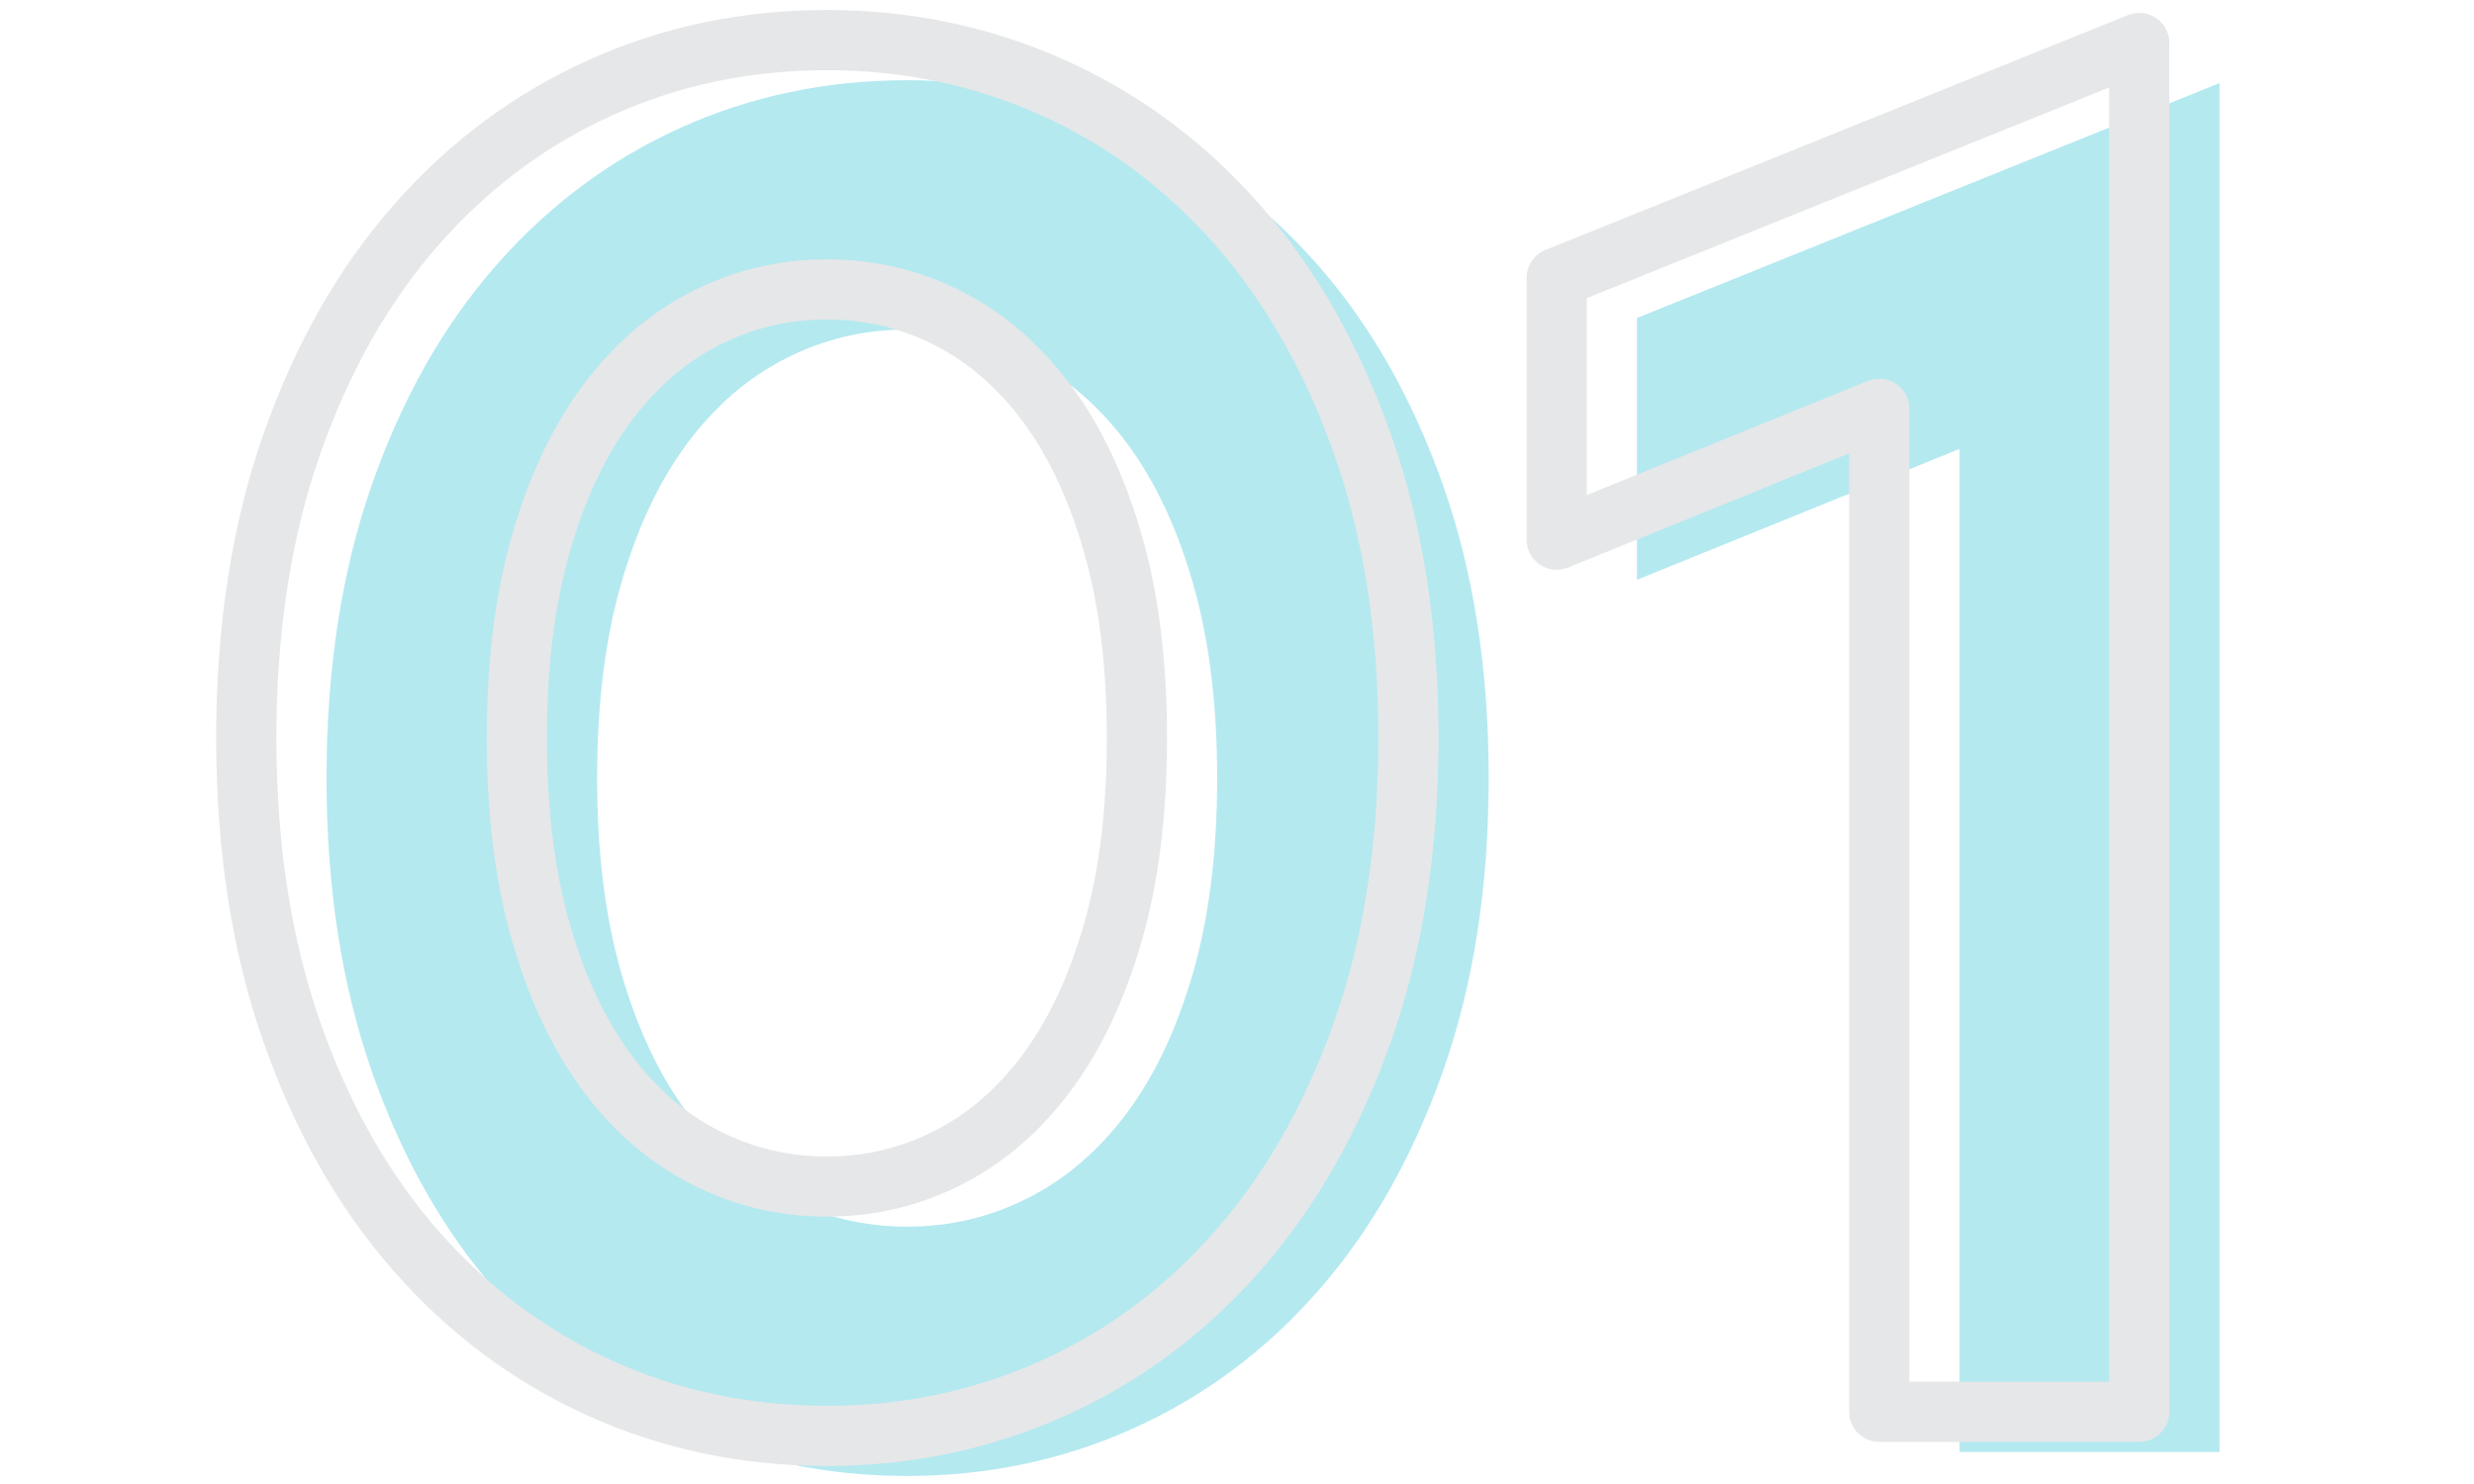 <?xml version="1.0" encoding="UTF-8"?>
<svg width="60px" height="36px" viewBox="0 0 60 36" version="1.1" xmlns="http://www.w3.org/2000/svg" xmlns:xlink="http://www.w3.org/1999/xlink">
    <title>f. numbers / One Dark</title>
    <g id="f.-numbers-/-One-Dark" stroke="none" stroke-width="1" fill="none" fill-rule="evenodd">
        <g id="Group-Copy-2" transform="translate(5, 0)" fill-rule="nonzero">
            <path d="M17,1.946 C18.946,1.946 20.775,2.331 22.487,3.102 C24.2,3.872 25.694,4.986 26.971,6.441 C28.247,7.897 29.255,9.671 29.995,11.765 C30.734,13.859 31.104,16.229 31.104,18.876 C31.104,21.522 30.734,23.892 29.995,25.986 C29.255,28.08 28.247,29.855 26.971,31.31 C25.694,32.766 24.2,33.879 22.487,34.65 C20.775,35.42 18.946,35.805 17,35.805 C15.038,35.805 13.205,35.42 11.501,34.65 C9.796,33.879 8.305,32.766 7.029,31.31 C5.752,29.855 4.748,28.08 4.016,25.986 C3.285,23.892 2.919,21.522 2.919,18.876 C2.919,16.229 3.285,13.859 4.016,11.765 C4.748,9.671 5.752,7.897 7.029,6.441 C8.305,4.986 9.796,3.872 11.501,3.102 C13.205,2.331 15.038,1.946 17,1.946 Z M17,7.994 C15.957,7.994 14.976,8.227 14.058,8.694 C13.139,9.162 12.341,9.85 11.664,10.761 C10.987,11.672 10.454,12.804 10.064,14.159 C9.675,15.513 9.481,17.085 9.481,18.876 C9.481,20.666 9.675,22.238 10.064,23.593 C10.454,24.947 10.987,26.08 11.664,26.99 C12.341,27.901 13.139,28.59 14.058,29.057 C14.976,29.524 15.957,29.757 17,29.757 C18.043,29.757 19.024,29.524 19.942,29.057 C20.861,28.59 21.658,27.901 22.336,26.99 C23.013,26.08 23.546,24.947 23.935,23.593 C24.324,22.238 24.519,20.666 24.519,18.876 C24.519,17.085 24.324,15.513 23.935,14.159 C23.546,12.804 23.013,11.672 22.336,10.761 C21.658,9.85 20.861,9.162 19.942,8.694 C19.024,8.227 18.043,7.994 17,7.994 Z M48.828,35.222 L42.523,35.222 L42.523,10.89 L34.7,14.065 L34.7,7.714 L48.828,2.016 L48.828,35.222 Z" id="01" fill-opacity="0.5" fill="#6AD4E2"></path>
            <path d="M15.054,0.243 C17.102,0.243 19.033,0.65 20.841,1.463 C22.649,2.277 24.229,3.453 25.573,4.987 C26.914,6.515 27.968,8.371 28.737,10.549 C29.505,12.725 29.888,15.177 29.888,17.903 C29.888,20.629 29.505,23.081 28.737,25.256 C27.968,27.435 26.914,29.29 25.573,30.818 C24.229,32.352 22.649,33.528 20.841,34.342 C19.033,35.155 17.102,35.562 15.054,35.562 C12.99,35.562 11.054,35.155 9.254,34.341 C7.454,33.528 5.879,32.352 4.534,30.818 C3.194,29.29 2.143,27.433 1.382,25.254 C0.622,23.079 0.243,20.628 0.243,17.903 C0.243,15.178 0.622,12.726 1.382,10.551 C2.143,8.372 3.194,6.516 4.534,4.987 C5.879,3.454 7.454,2.278 9.254,1.464 C11.054,0.65 12.99,0.243 15.054,0.243 Z M46.609,0.366 C47.056,0.186 47.542,0.481 47.605,0.942 L47.611,1.043 L47.611,34.249 C47.611,34.618 47.337,34.923 46.981,34.972 L46.882,34.978 L40.577,34.978 C40.207,34.978 39.902,34.704 39.854,34.348 L39.847,34.249 L39.847,10.999 L33.029,13.768 C32.613,13.937 32.163,13.695 32.051,13.29 L32.031,13.194 L32.024,13.092 L32.024,6.741 C32.024,6.48 32.163,6.243 32.382,6.113 L32.481,6.064 L46.609,0.366 Z M15.054,1.703 C13.195,1.703 11.464,2.066 9.855,2.794 C8.246,3.521 6.84,4.571 5.631,5.949 C4.419,7.332 3.461,9.025 2.759,11.033 C2.056,13.046 1.703,15.335 1.703,17.903 C1.703,20.471 2.056,22.76 2.759,24.772 C3.461,26.781 4.419,28.474 5.631,29.856 C6.84,31.234 8.246,32.284 9.855,33.012 C11.464,33.739 13.195,34.103 15.054,34.103 C16.897,34.103 18.625,33.739 20.242,33.011 C21.858,32.284 23.268,31.234 24.476,29.856 C25.689,28.473 26.651,26.779 27.361,24.77 C28.071,22.758 28.428,20.47 28.428,17.903 C28.428,15.336 28.071,13.047 27.361,11.035 C26.651,9.026 25.689,7.332 24.476,5.949 C23.268,4.572 21.858,3.522 20.242,2.794 C18.625,2.066 16.897,1.703 15.054,1.703 Z M46.152,2.123 L33.484,7.232 L33.484,12.008 L40.302,9.24 C40.718,9.072 41.168,9.314 41.28,9.719 L41.3,9.815 L41.307,9.917 L41.307,33.519 L46.152,33.519 L46.152,2.123 Z M15.054,6.291 C16.211,6.291 17.306,6.552 18.327,7.071 C19.348,7.59 20.232,8.354 20.975,9.353 C21.708,10.338 22.278,11.55 22.691,12.984 C23.1,14.408 23.303,16.048 23.303,17.903 C23.303,19.758 23.1,21.397 22.691,22.821 C22.278,24.256 21.708,25.467 20.975,26.453 C20.232,27.452 19.348,28.215 18.327,28.734 C17.306,29.254 16.211,29.514 15.054,29.514 C13.896,29.514 12.802,29.254 11.781,28.734 C10.759,28.215 9.875,27.452 9.132,26.453 C8.4,25.467 7.829,24.256 7.417,22.821 C7.008,21.397 6.805,19.758 6.805,17.903 C6.805,16.048 7.008,14.408 7.417,12.984 C7.829,11.55 8.4,10.338 9.132,9.353 C9.875,8.354 10.759,7.59 11.781,7.071 C12.802,6.552 13.896,6.291 15.054,6.291 Z M15.054,7.751 C14.125,7.751 13.258,7.957 12.442,8.372 C11.627,8.787 10.915,9.401 10.304,10.224 C9.682,11.06 9.186,12.113 8.82,13.387 C8.451,14.672 8.264,16.177 8.264,17.903 C8.264,19.628 8.451,21.134 8.82,22.418 C9.186,23.692 9.682,24.746 10.304,25.582 C10.915,26.404 11.627,27.019 12.442,27.433 C13.258,27.848 14.125,28.055 15.054,28.055 C15.982,28.055 16.85,27.848 17.665,27.433 C18.481,27.019 19.192,26.404 19.804,25.582 C20.426,24.746 20.922,23.692 21.288,22.418 C21.657,21.134 21.843,19.628 21.843,17.903 C21.843,16.177 21.657,14.672 21.288,13.387 C20.922,12.113 20.426,11.06 19.804,10.224 C19.192,9.401 18.481,8.787 17.665,8.372 C16.85,7.957 15.982,7.751 15.054,7.751 Z" id="01-copy" fill="#E6E7E8"></path>
        </g>
    </g>
</svg>